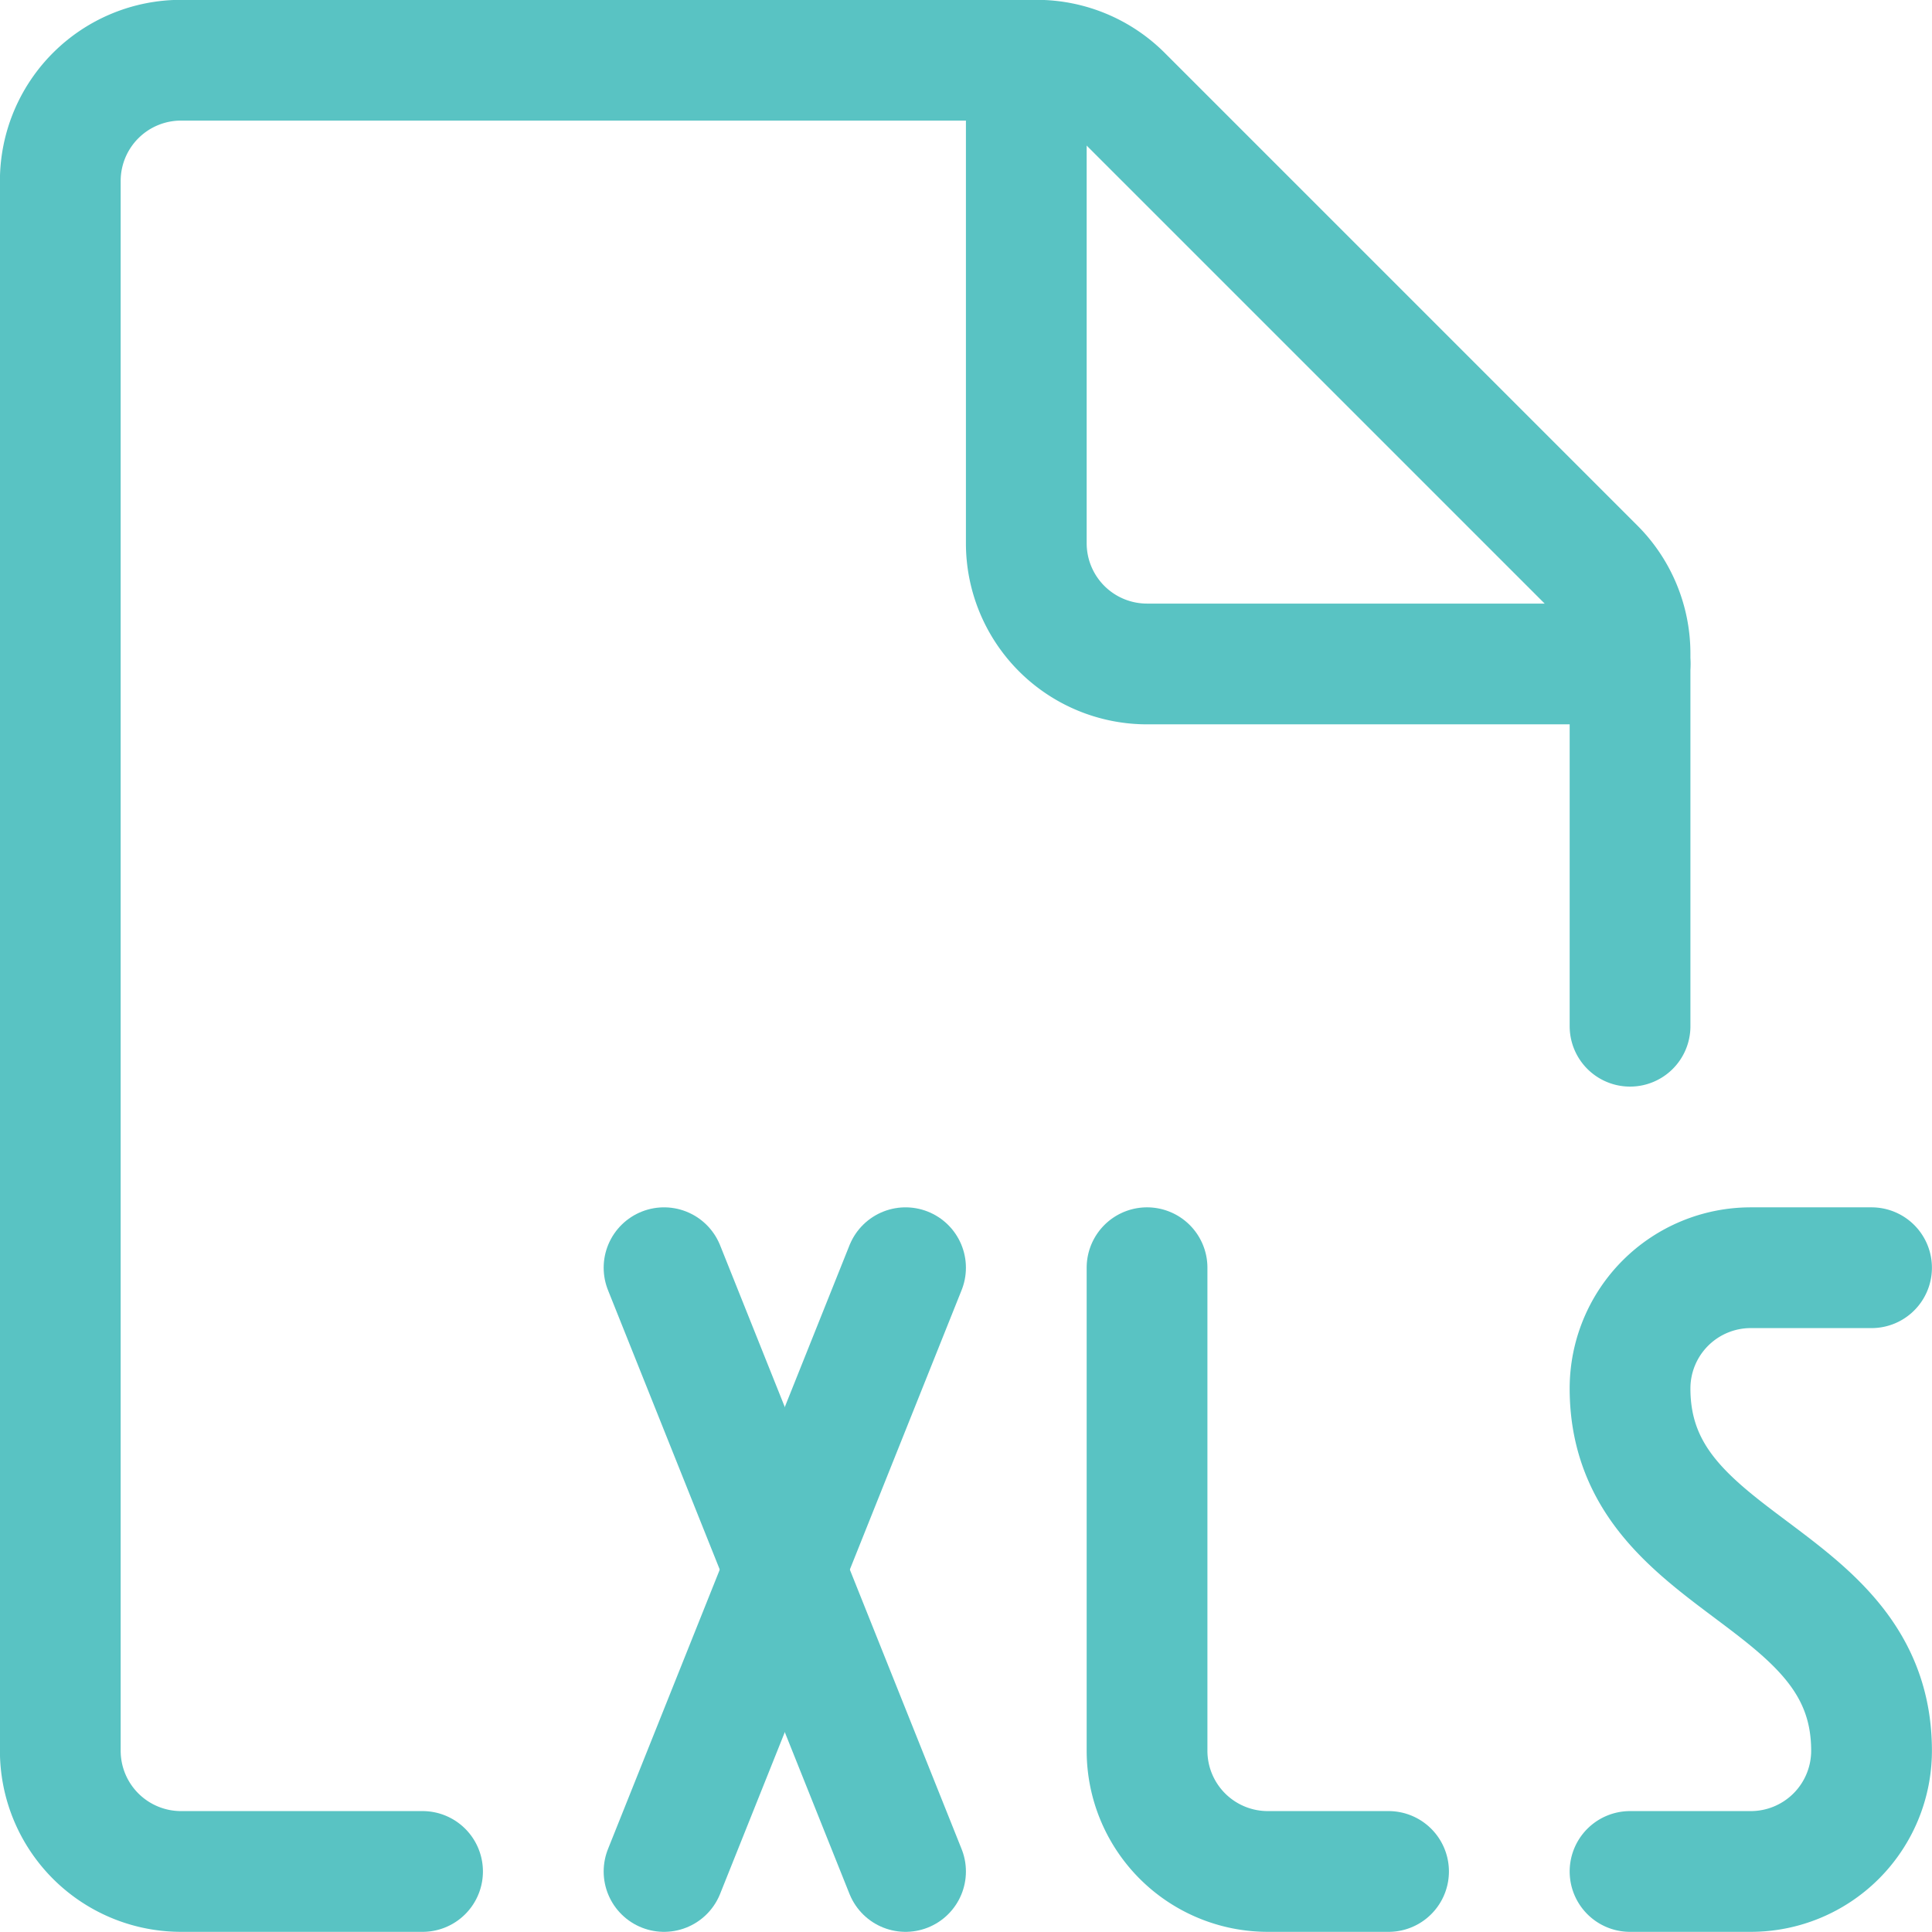 <svg xmlns="http://www.w3.org/2000/svg" version="1.1" xmlns:xlink="http://www.w3.org/1999/xlink" xmlns:svgjs="http://svgjs.com/svgjs" viewBox="0 0 45 45" width="45" height="45"><g transform="matrix(1.875,0,0,1.875,0,0)"><path d="M5.249,23.248h-3a1.5,1.5,0,0,1-1.5-1.5V2.248a1.5,1.5,0,0,1,1.5-1.5H12.878a1.5,1.5,0,0,1,1.06.439L19.81,7.059a1.5,1.5,0,0,1,.439,1.06v4.629" fill="none" stroke="#59c3c3" stroke-linecap="round" stroke-linejoin="round" stroke-width="1.5"></path><path d="M20.249,8.248h-6a1.5,1.5,0,0,1-1.5-1.5v-6" fill="none" stroke="#59c3c3" stroke-linecap="round" stroke-linejoin="round" stroke-width="1.5"></path><path d="M8.249 15.748L11.249 23.248" fill="none" stroke="#59c3c3" stroke-linecap="round" stroke-linejoin="round" stroke-width="1.5"></path><path d="M11.249 15.748L8.249 23.248" fill="none" stroke="#59c3c3" stroke-linecap="round" stroke-linejoin="round" stroke-width="1.5"></path><path d="M14.249,15.748v6a1.5,1.5,0,0,0,1.5,1.5h1.5" fill="none" stroke="#59c3c3" stroke-linecap="round" stroke-linejoin="round" stroke-width="1.5"></path><path d="M23.249,15.748h-1.5a1.5,1.5,0,0,0-1.5,1.5c0,2.25,3,2.25,3,4.5a1.5,1.5,0,0,1-1.5,1.5h-1.5" fill="none" stroke="#59c3c3" stroke-linecap="round" stroke-linejoin="round" stroke-width="1.5"></path></g></svg>